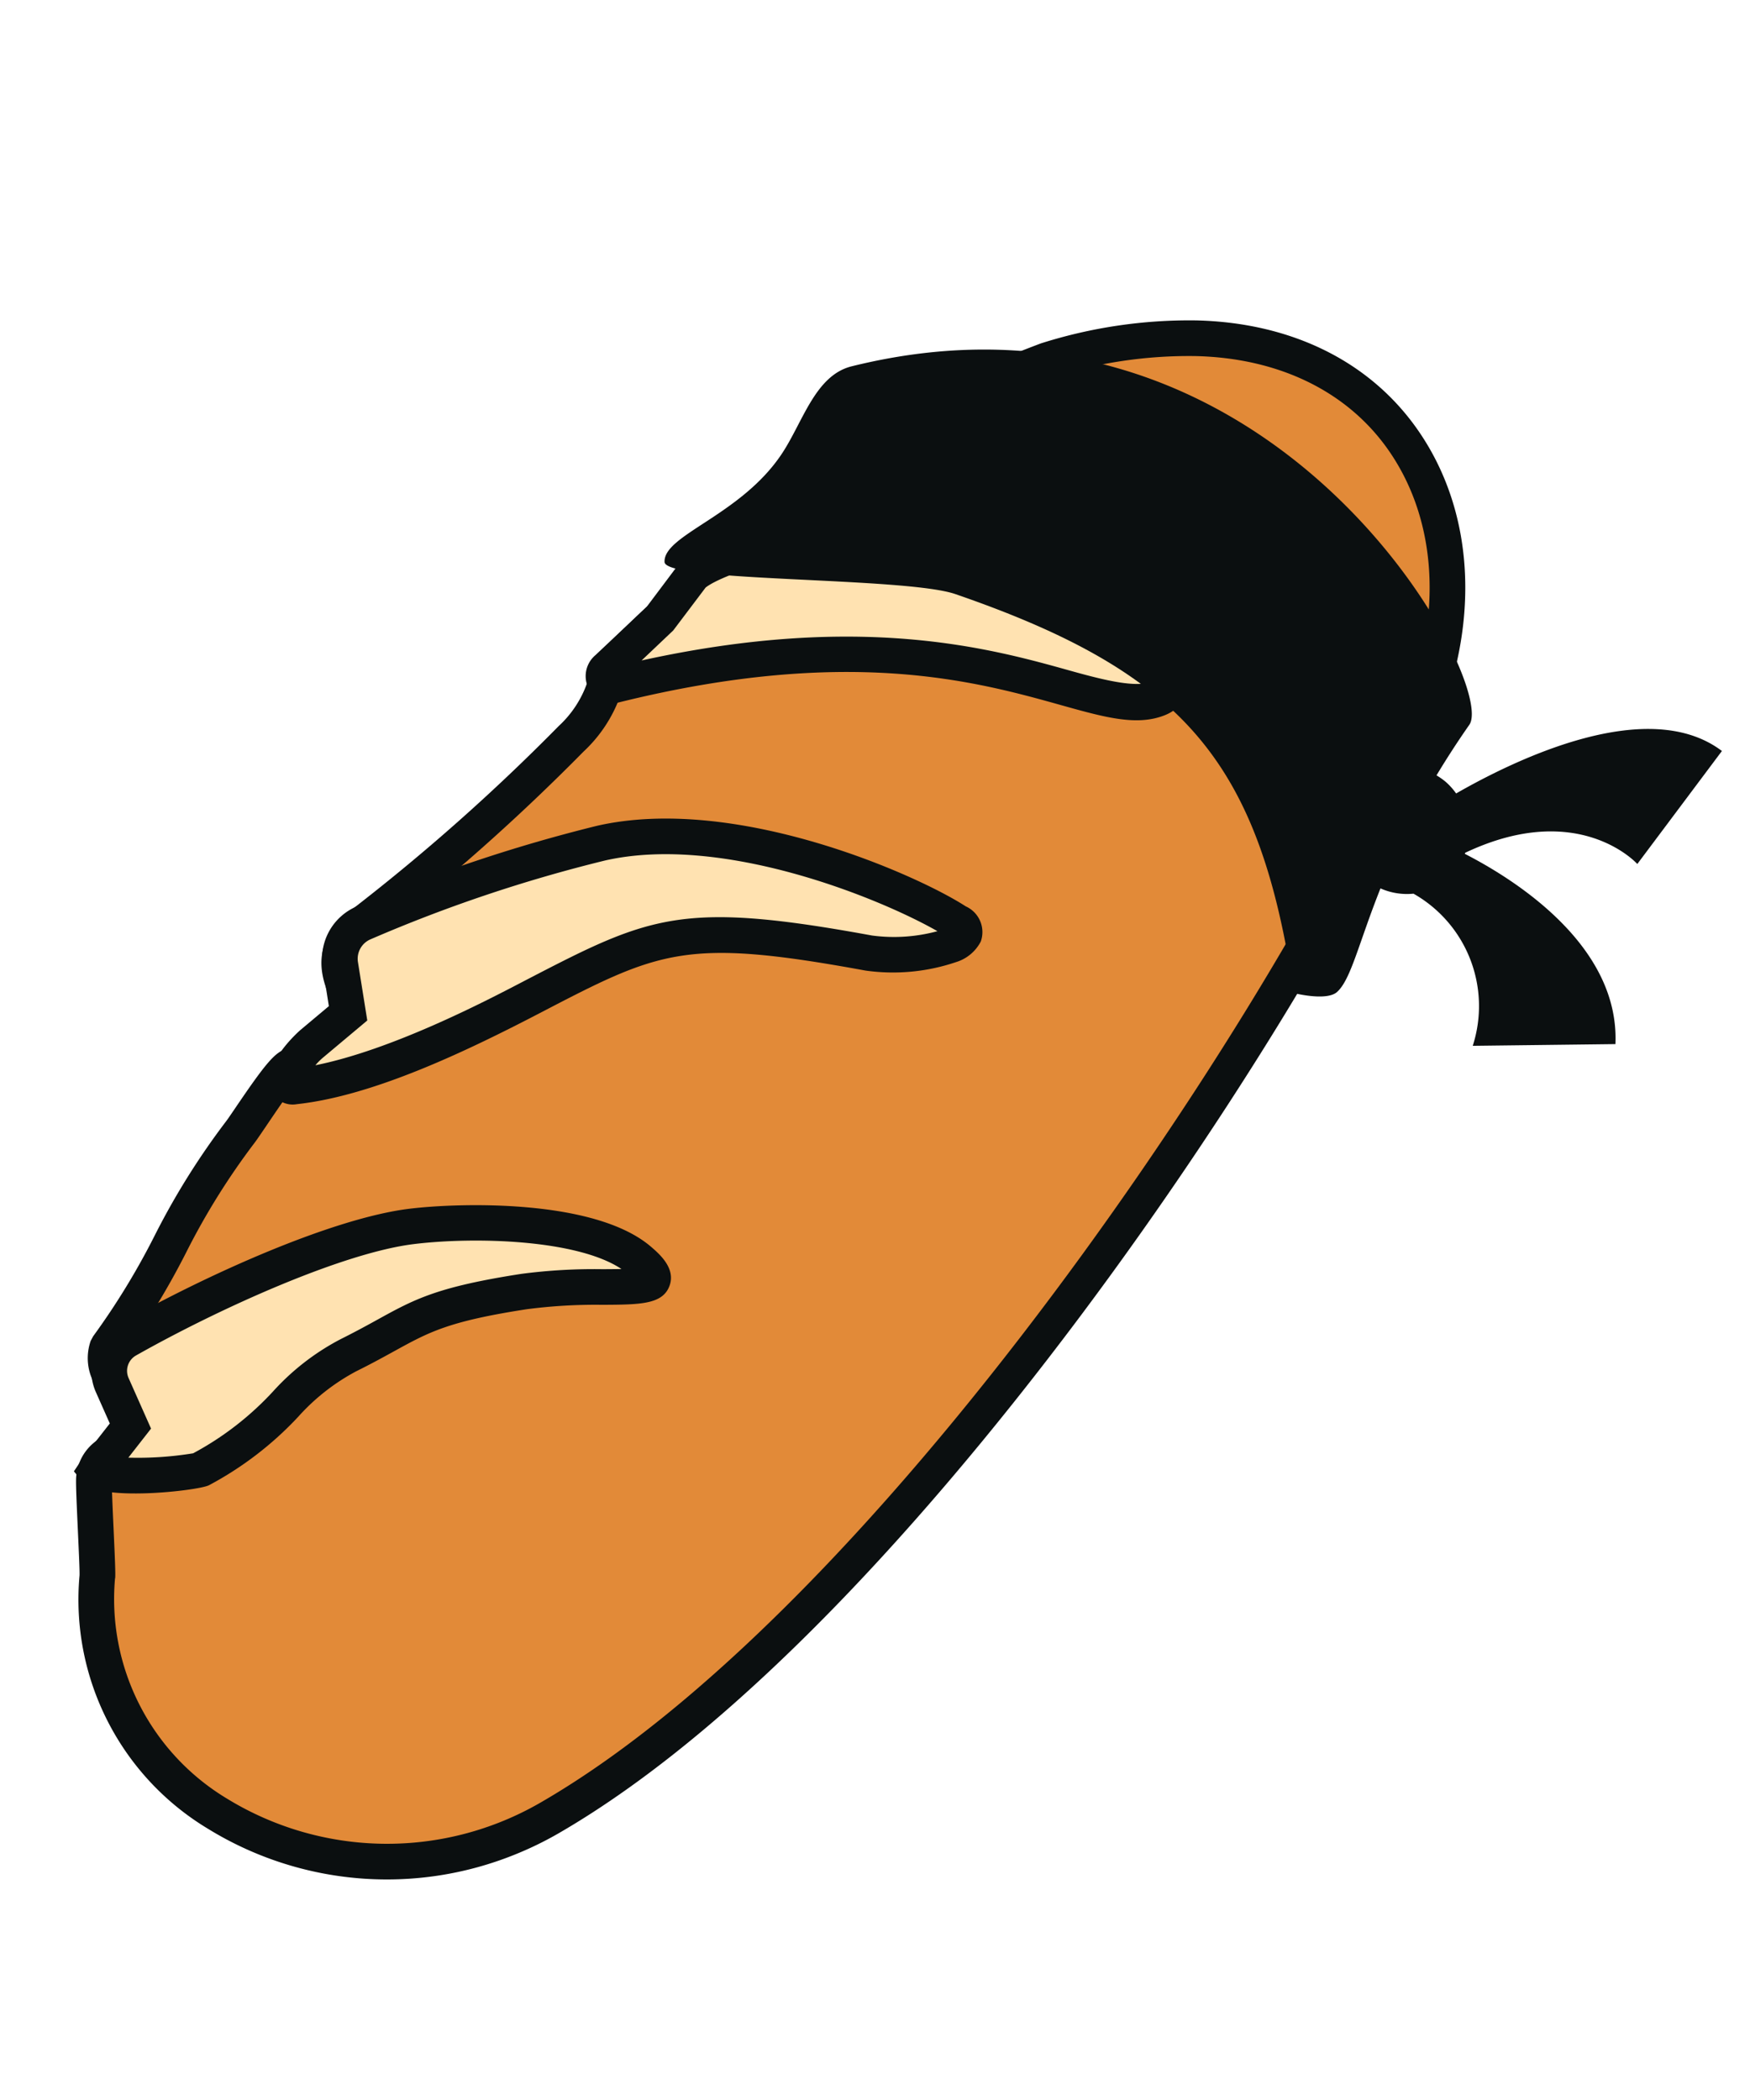 <svg xmlns="http://www.w3.org/2000/svg" xmlns:xlink="http://www.w3.org/1999/xlink" width="100" height="120" viewBox="0 0 100 120">
  <defs>
    <clipPath id="clip-Brot">
      <rect width="100" height="120"/>
    </clipPath>
  </defs>
  <g id="Brot" clip-path="url(#clip-Brot)">
    <g id="Group_1908" data-name="Group 1908" transform="matrix(0.995, -0.105, 0.105, 0.995, -17.927, 17.439)">
      <g id="Group_510" data-name="Group 510" transform="translate(0 29.303) rotate(-16)">
        <g id="Group_505" data-name="Group 505" transform="translate(0 2.8)">
          <path id="Path_868" data-name="Path 868" d="M1.582,44.143C-4.321,55.967,7.263,68.434,20.35,66.6c24.689-3.46,61.878-30.761,70.413-40.375C97.977,18.1,96.981,6.729,86.282,2.1A26.858,26.858,0,0,0,77.873.064,79.812,79.812,0,0,0,65.156.787c-3.5,1.115-10.411,3.5-15.15,5.436C47.121,7.4,47.6,8.712,44.615,9.927a118.348,118.348,0,0,1-14.918,5.3c-5.379,1.458,1.312,6.823-6.9,6.031-.6-.059-3.505,2.045-4.132,2.41-5,2.912-6.882,5.649-11.625,8.526-1.462,1.633,1.007,2.957-.252,4.8-1,1.456-2.408.252-3.265,1.85C3.3,39.26,1.8,43.711,1.582,44.143Z" transform="translate(1.024 1.016)" fill="#e28a38"/>
          <path id="Path_869" data-name="Path 869" d="M18.828,68.811A19.492,19.492,0,0,1,3.075,60.882,15.273,15.273,0,0,1,1.693,44.708c.112-.244.475-1.283.855-2.36.721-2.045.965-2.723,1.1-2.973a2.788,2.788,0,0,1,2.39-1.511c.534-.075.713-.112.932-.434.3-.435.225-.743-.055-1.515a3,3,0,0,1,.39-3.385l.229-.191a41.559,41.559,0,0,0,5.391-3.994,42.34,42.34,0,0,1,6.25-4.54c.152-.089.445-.288.808-.53,2.506-1.679,3.253-2.081,3.933-2.016,2.347.235,3.011-.122,3.186-.283.207-.189.217-.625.213-1.322-.01-1.32-.026-3.535,3.139-4.394A116.483,116.483,0,0,0,45.254,10a6.082,6.082,0,0,0,2.408-1.653A7.827,7.827,0,0,1,50.645,6.3C55.613,4.27,62.619,1.87,65.87.833A79.233,79.233,0,0,1,78.983.067,28.011,28.011,0,0,1,87.71,2.183c5.017,2.171,8.352,5.943,9.389,10.624,1.127,5.078-.532,10.585-4.552,15.109C83.29,38.341,45.9,65.205,21.515,68.624A19.6,19.6,0,0,1,18.828,68.811ZM3.516,45.612A13.3,13.3,0,0,0,4.728,59.694a17.492,17.492,0,0,0,16.506,6.914C45.16,63.253,81.915,36.822,91.026,26.564c3.58-4.031,5.07-8.884,4.087-13.318C94.22,9.221,91.3,5.954,86.9,4.053A25.92,25.92,0,0,0,78.81,2.094a78.919,78.919,0,0,0-12.486.717c-3.054.989-10,3.365-14.91,5.369a5.841,5.841,0,0,0-2.3,1.59,8.044,8.044,0,0,1-3.093,2.114,118.734,118.734,0,0,1-15.034,5.34c-1.651.447-1.647,1.145-1.637,2.414a3.487,3.487,0,0,1-.875,2.837c-.867.792-2.337,1.039-4.755.81-.26.108-1.9,1.21-2.6,1.681-.412.274-.745.5-.918.6a40.4,40.4,0,0,0-5.968,4.345,44.327,44.327,0,0,1-5.493,4.083c-.217.289-.166.514.095,1.232a3.381,3.381,0,0,1-.181,3.36,3,3,0,0,1-2.335,1.3c-.558.077-.684.1-.873.459-.106.223-.609,1.645-.975,2.686-.583,1.655-.833,2.351-.952,2.589Z" transform="translate(0 0)" fill="#0b0f10"/>
        </g>
        <g id="Group_506" data-name="Group 506" transform="translate(3.624 34.392)">
          <path id="Path_870" data-name="Path 870" d="M26.469,6.59c4.431,1.044,8.417,3.968,6.774.806C31.572,4.18,25.032,1.57,21.909.732,17.832-.361,10.166-.1,4.4.659A2.018,2.018,0,0,0,2.661,2.732L2.747,5.28.056,6.829c-.658.378,4.715,2.333,5.47,2.254C10.631,8.556,12.057,6.488,15.8,6.2,20.065,5.869,20.563,5.2,26.469,6.59Z" transform="translate(1.217 1.017)" fill="#ffe2b1"/>
          <path id="Path_871" data-name="Path 871" d="M6.8,11.114c-.818,0-6.1-1.476-6.548-2.845L0,7.485l.765-.522L2.926,5.719,2.861,3.783A3.018,3.018,0,0,1,5.488.667c5.866-.773,13.676-1.036,17.9.1,2.664.715,10.011,3.4,11.972,7.176.282.546.871,1.675.152,2.471-.765.849-1.962.369-3.955-.424A30.354,30.354,0,0,0,27.451,8.6c-4.4-1.036-5.643-.887-7.9-.619-.7.083-1.48.178-2.457.252A12,12,0,0,0,13.044,9.4a19.452,19.452,0,0,1-6.2,1.714ZM3.176,7.926A19.66,19.66,0,0,0,6.7,9.083a17.361,17.361,0,0,0,5.545-1.559A13.818,13.818,0,0,1,16.939,6.2c.944-.075,1.7-.163,2.372-.244,2.406-.29,3.858-.461,8.607.656h0A31.787,31.787,0,0,1,32.31,8.1c.325.13.684.272,1.015.4C31.634,6.007,26.3,3.656,22.862,2.732c-3.935-1.056-11.627-.767-17.111-.049a1.009,1.009,0,0,0-.857,1.03L5,6.874Z" transform="translate(0 0)" fill="#0b0f10"/>
        </g>
        <g id="Group_507" data-name="Group 507" transform="translate(22.213 18.016)">
          <path id="Path_872" data-name="Path 872" d="M33.575,12.423c2.012,1.279,6.68,2.156,5.3.2C36.909,9.8,29.27,2.086,21.755.873A87.212,87.212,0,0,0,7.491.008,2.234,2.234,0,0,0,5.345,1.742L4.719,4.465,2.132,5.3C1.038,5.653-.759,6.888.347,7.2c4.382,1.237,10.955.676,14.329.353C22.667,6.79,24.428,6.612,33.575,12.423Z" transform="translate(1.017 1.018)" fill="#ffe2b1"/>
          <path id="Path_873" data-name="Path 873" d="M39.025,15.792A11.229,11.229,0,0,1,34.046,14.3h0C25.209,8.687,23.6,8.837,15.826,9.583c-4.672.445-10.532.808-14.74-.386A1.362,1.362,0,0,1,0,7.918C-.027,6.34,2.81,5.361,2.838,5.351l2.035-.66.5-2.159A3.245,3.245,0,0,1,8.5.007,87.984,87.984,0,0,1,22.933.886c7.976,1.287,15.836,9.369,17.8,12.165a1.611,1.611,0,0,1,.04,2.181A2.367,2.367,0,0,1,39.025,15.792ZM21.341,7.166c4.124,0,7.03,1.119,13.8,5.417h0A9.474,9.474,0,0,0,38.7,13.756C36.3,10.714,29.361,3.986,22.608,2.894A84.055,84.055,0,0,0,8.52,2.045a1.207,1.207,0,0,0-1.165.944L6.6,6.273,3.462,7.29a3.653,3.653,0,0,0-.568.242c4.356.825,10.319.258,12.7.026C17.9,7.339,19.716,7.166,21.341,7.166Z" transform="translate(0 0)" fill="#0b0f10"/>
        </g>
        <g id="Group_508" data-name="Group 508" transform="translate(47.638 6.454)">
          <path id="Path_874" data-name="Path 874" d="M34.29,12.651c2.7.7,2.963-4.562.855-6.388A13.7,13.7,0,0,0,30.324,3.27C25.745,2.04,10.1-.7,7.06.168A.99.99,0,0,0,6.8.291L4.187,1.849.374,3.335A.53.53,0,0,0,.4,4.355C20.914,7.272,24.823,16.784,28.978,16.721,31.018,16.69,31.13,11.829,34.29,12.651Z" transform="translate(1.019 1.013)" fill="#ffe2b1"/>
          <path id="Path_875" data-name="Path 875" d="M29.956,18.753c-1.722,0-3.229-1.161-5.3-2.76-3.982-3.072-10-7.714-23.379-9.615A1.471,1.471,0,0,1,.006,5.016,1.565,1.565,0,0,1,1.08,3.378L4.835,1.914,7.3.429A1.792,1.792,0,0,1,7.813.2C11.255-.783,27.282,2.137,31.6,3.3A14.4,14.4,0,0,1,36.83,6.505a6.163,6.163,0,0,1,1.231,6.768,2.528,2.528,0,0,1-3.009,1.375h0c-.91-.24-1.34.2-2.23,1.734-.607,1.044-1.364,2.347-2.808,2.37ZM3.409,4.649c12.652,2.142,18.766,6.859,22.486,9.73,1.773,1.369,3.082,2.272,4.089,2.339.294,0,.749-.788,1.08-1.357.774-1.334,1.953-3.344,4.5-2.682.242.063.467.083.694-.353A4.218,4.218,0,0,0,35.5,8.044a12.8,12.8,0,0,0-4.422-2.78C25.908,3.877,10.918,1.428,8.362,2.159L5.728,3.737Zm-1.616.634L1.762,5.3Z" transform="translate(0 0)" fill="#0b0f10"/>
        </g>
        <g id="Group_509" data-name="Group 509" transform="translate(54.363 0)">
          <path id="Path_876" data-name="Path 876" d="M36.961,35.589a3.7,3.7,0,0,0-.3-.832,3.787,3.787,0,0,0-.351-.546c.859-.646,1.793-1.306,2.82-1.974,2.418-1.569-.357-28.71-25.03-32.21-2.14-.3-3.783,1.933-5.6,3.16C5.005,5.553.525,4.92.008,6.382c-.384,1.094,12.417,5.931,14.713,7.929C25.261,23.485,27.2,29.836,24.1,42.686c0,0,1.547,1.141,2.307.863,1-.362,2.181-2.112,4.516-4.554a3.735,3.735,0,0,0,1.635.987,7.378,7.378,0,0,1-.122,9.324l7.592,2.965c2.357-5.172-1.866-10.945-3.9-13.3.014-.016.031-.031.045-.047,7.18-.418,8.871,4.28,8.871,4.28l6.9-4.171C49.25,34.529,41,35.035,36.961,35.589Z" transform="translate(0 0)" fill="#0b0f10"/>
        </g>
      </g>
    </g>
    <rect id="Rectangle_969" data-name="Rectangle 969" width="100" height="120" fill="none"/>
  </g>
</svg>
